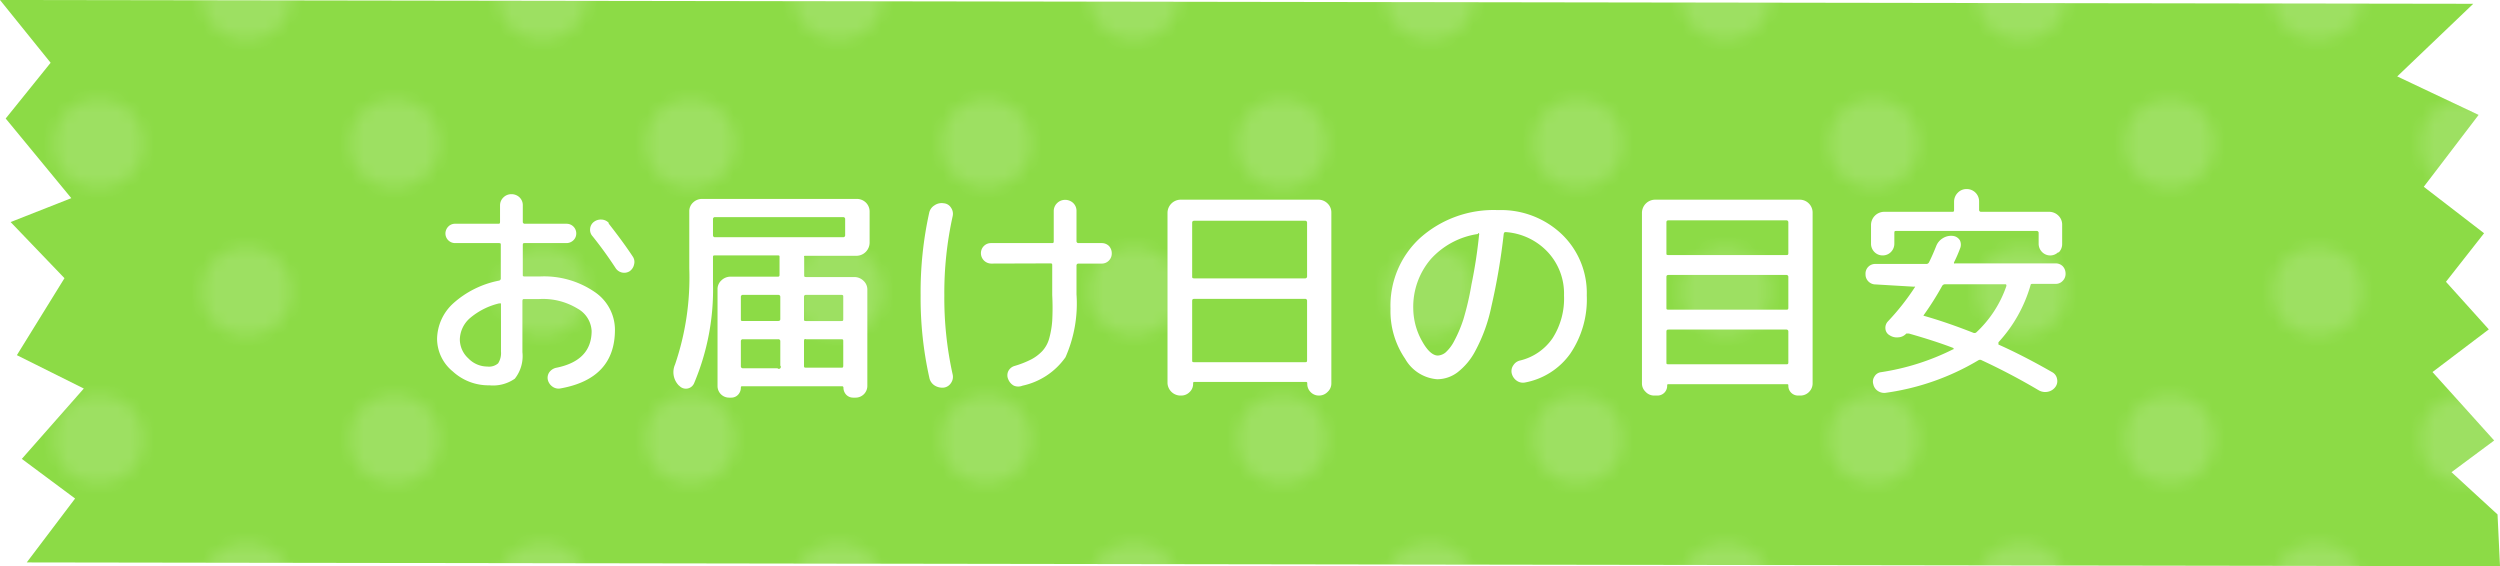 <svg xmlns="http://www.w3.org/2000/svg" xmlns:xlink="http://www.w3.org/1999/xlink" viewBox="0 0 131.84 29.86"><defs><style>.cls-1{fill:none;}.cls-2{fill:#fff;}.cls-3{fill:#8cdb46;}.cls-4{opacity:0.15;}.cls-5{fill:url(#_6_dpi_30_2);}</style><pattern id="_6_dpi_30_2" data-name="6 dpi 30% 2" width="48" height="48" patternTransform="translate(1019.21 -8.04) scale(0.65)" patternUnits="userSpaceOnUse" viewBox="0 0 48 48"><rect class="cls-1" width="48" height="48"/><circle class="cls-2" cx="24" cy="48" r="3.6"/><circle class="cls-2" cx="48" cy="48" r="3.6"/><circle class="cls-2" cx="24" cy="24" r="3.6"/><circle class="cls-2" cx="48" cy="24" r="3.6"/><circle class="cls-2" cx="36" cy="36" r="3.6"/><circle class="cls-2" cx="12" cy="36" r="3.6"/><circle class="cls-2" cx="36" cy="12" r="3.6"/><circle class="cls-2" cx="12" cy="12" r="3.6"/><circle class="cls-2" cy="48" r="3.6"/><circle class="cls-2" cy="24" r="3.6"/><circle class="cls-2" cx="24" r="3.6"/><circle class="cls-2" cx="48" r="3.6"/><circle class="cls-2" r="3.6"/></pattern></defs><title>title3</title><g id="レイヤー_2" data-name="レイヤー 2"><g id="固定デザイン"><polygon class="cls-3" points="131.84 29.86 1.41 29.66 3.96 26.29 1.15 24.2 4.42 20.49 0.89 18.73 3.4 14.67 0.56 11.71 3.76 10.45 0.3 6.25 2.67 3.31 0 0 130.43 0.2 126.42 4.03 130.71 6.06 127.82 9.85 131 12.3 128.99 14.86 131.25 17.37 128.28 19.62 131.53 23.23 129.28 24.9 131.71 27.13 131.84 29.86"/><g class="cls-4"><polygon class="cls-5" points="131.84 29.86 1.41 29.66 3.96 26.29 1.15 24.2 4.42 20.49 0.89 18.73 3.4 14.67 0.56 11.71 3.76 10.45 0.3 6.25 2.67 3.31 0 0 130.43 0.2 126.42 4.03 130.71 6.06 127.82 9.85 131 12.3 128.99 14.86 131.25 17.37 128.28 19.62 131.53 23.23 129.28 24.9 131.71 27.13 131.84 29.86"/></g><path class="cls-2" d="M25.81,20.32a2.78,2.78,0,0,1-1.93-.73,2.23,2.23,0,0,1-.83-1.73A2.59,2.59,0,0,1,23.9,16a5.06,5.06,0,0,1,2.41-1.2.12.12,0,0,0,.1-.14V12.92c0-.07,0-.1-.1-.1H24a.51.51,0,0,1-.51-.51.53.53,0,0,1,.15-.36A.49.49,0,0,1,24,11.8h2.27c.07,0,.1,0,.1-.11v-.85a.58.58,0,0,1,.18-.43.59.59,0,0,1,.42-.17.61.61,0,0,1,.43.17.57.57,0,0,1,.17.43v.85a.1.1,0,0,0,.11.11h2.2a.51.51,0,0,1,.51.51.49.49,0,0,1-.15.36.53.53,0,0,1-.36.15h-2.2c-.07,0-.11,0-.11.1V14.5c0,.05,0,.08.11.08l.79,0a4.71,4.71,0,0,1,2.88.81,2.41,2.41,0,0,1,1.08,2q0,2.57-2.85,3.09a.55.55,0,0,1-.43-.08.62.62,0,0,1-.26-.37.51.51,0,0,1,.08-.4.61.61,0,0,1,.34-.23q1.89-.37,1.89-1.95a1.43,1.43,0,0,0-.75-1.18,3.5,3.5,0,0,0-2-.5l-.79,0c-.07,0-.11,0-.11.12v2.68a1.92,1.92,0,0,1-.4,1.4A2,2,0,0,1,25.81,20.32ZM26.32,16a3.7,3.7,0,0,0-1.54.78,1.54,1.54,0,0,0-.53,1.12,1.36,1.36,0,0,0,.45,1,1.39,1.39,0,0,0,1,.43.73.73,0,0,0,.57-.17,1,1,0,0,0,.15-.62V16C26.41,16,26.38,16,26.32,16Zm5.78-4.21c.47.6.9,1.18,1.27,1.74a.5.5,0,0,1,.07.41.58.58,0,0,1-.23.36.54.54,0,0,1-.75-.17c-.36-.55-.76-1.11-1.21-1.67a.5.5,0,0,1-.13-.39.51.51,0,0,1,.2-.37.6.6,0,0,1,.41-.12A.54.54,0,0,1,32.1,11.75Z"/><path class="cls-2" d="M35.81,20.34h0a1,1,0,0,1-.21-1.12,14.18,14.18,0,0,0,.75-5.06v-3a.62.62,0,0,1,.2-.48.68.68,0,0,1,.48-.19h8.15a.68.68,0,0,1,.48.19.66.66,0,0,1,.2.48v1.64a.7.7,0,0,1-.68.69h-2.7c-.07,0-.09,0-.07.09v.93c0,.07,0,.1.11.1h2.54a.69.69,0,0,1,.48.2.62.62,0,0,1,.2.48v5.05a.62.62,0,0,1-.63.63H45a.51.51,0,0,1-.37-.15.54.54,0,0,1-.15-.38.07.07,0,0,0-.08-.07H39.16c-.06,0-.09,0-.09.07a.54.54,0,0,1-.15.38.49.49,0,0,1-.36.15h-.1a.61.61,0,0,1-.62-.62V15.27a.62.62,0,0,1,.2-.48.69.69,0,0,1,.48-.2H41c.07,0,.11,0,.11-.1v-.93c0-.06,0-.09-.07-.09H37.71c-.08,0-.11,0-.11.09v1.37a12.67,12.67,0,0,1-1,5.29.47.47,0,0,1-.78.12Zm1.79-8.78v.84a.1.1,0,0,0,.11.11h6.75a.1.1,0,0,0,.11-.11v-.84a.1.1,0,0,0-.11-.11H37.71A.1.1,0,0,0,37.6,11.56Zm3.55,5.27V15.65a.1.1,0,0,0-.11-.1H39.18a.1.1,0,0,0-.11.1v1.18c0,.07,0,.1.11.1H41C41.11,16.93,41.15,16.9,41.15,16.83Zm0,2.45V18a.1.1,0,0,0-.11-.11H39.18a.1.1,0,0,0-.11.11v1.31a.1.1,0,0,0,.11.11H41A.1.1,0,0,0,41.15,19.28Zm1.25-3.63v1.18c0,.07,0,.1.11.1h1.85c.08,0,.11,0,.11-.1V15.65c0-.06,0-.1-.11-.1H42.51C42.43,15.55,42.4,15.59,42.4,15.65Zm0,2.32v1.31c0,.08,0,.11.11.11h1.85c.08,0,.11,0,.11-.11V18c0-.08,0-.11-.11-.11H42.51C42.43,17.86,42.4,17.89,42.4,18Z"/><path class="cls-2" d="M49.78,20.44a.76.76,0,0,1-.49-.11.63.63,0,0,1-.28-.41,19.26,19.26,0,0,1-.46-4.34A19.41,19.41,0,0,1,49,11.23a.61.61,0,0,1,.28-.4.66.66,0,0,1,.49-.11.49.49,0,0,1,.38.23.56.56,0,0,1,.09.45,18.75,18.75,0,0,0-.44,4.18,18.59,18.59,0,0,0,.44,4.17.56.56,0,0,1-.09.45A.53.53,0,0,1,49.78,20.44Zm2.49-6.54a.55.55,0,0,1-.54-.54.53.53,0,0,1,.16-.39.52.52,0,0,1,.38-.15h3.2c.07,0,.1,0,.1-.11V11.14a.58.58,0,0,1,.18-.43.59.59,0,0,1,.42-.17.61.61,0,0,1,.43.17.57.57,0,0,1,.17.43v1.57a.1.1,0,0,0,.11.11h1.21a.54.54,0,0,1,.39.15.56.56,0,0,1,.15.39.52.52,0,0,1-.15.38.51.51,0,0,1-.39.16H56.88a.1.1,0,0,0-.11.11v1.51a7,7,0,0,1-.58,3.32,3.73,3.73,0,0,1-2.27,1.5.59.59,0,0,1-.45,0,.66.66,0,0,1-.3-.34.51.51,0,0,1,0-.42.54.54,0,0,1,.33-.28,5,5,0,0,0,.89-.35,2.25,2.25,0,0,0,.57-.43,1.6,1.6,0,0,0,.37-.67,4.72,4.72,0,0,0,.16-.93,12.78,12.78,0,0,0,0-1.36V14c0-.08,0-.11-.1-.11Z"/><path class="cls-2" d="M62.22,20.86a.69.69,0,0,1-.65-.65v-9a.7.7,0,0,1,.69-.68h7.27a.69.69,0,0,1,.48.2.65.65,0,0,1,.2.48v9a.6.6,0,0,1-.19.45.63.63,0,0,1-.46.2h0a.6.6,0,0,1-.44-.18.61.61,0,0,1-.18-.45c0-.06,0-.09-.1-.09H63c-.05,0-.08,0-.08.09a.58.58,0,0,1-.19.45.61.61,0,0,1-.45.18Zm.65-9.11v2.82c0,.07,0,.11.1.11h5.85a.1.1,0,0,0,.11-.11V11.75a.1.1,0,0,0-.11-.11H63C62.9,11.64,62.87,11.68,62.87,11.75Zm0,4.12V19c0,.07,0,.1.1.1h5.85c.07,0,.11,0,.11-.1V15.87a.1.1,0,0,0-.11-.11H63C62.9,15.76,62.87,15.79,62.87,15.87Z"/><path class="cls-2" d="M75.79,20a2.13,2.13,0,0,1-1.69-1.08,4.45,4.45,0,0,1-.77-2.64,4.84,4.84,0,0,1,1.56-3.73A5.82,5.82,0,0,1,79,11.08a4.65,4.65,0,0,1,3.36,1.27,4.29,4.29,0,0,1,1.32,3.23,5.09,5.09,0,0,1-.87,3.07,3.78,3.78,0,0,1-2.38,1.52.57.57,0,0,1-.44-.09.66.66,0,0,1-.27-.4.53.53,0,0,1,.09-.42.56.56,0,0,1,.36-.25,2.89,2.89,0,0,0,1.71-1.18,3.88,3.88,0,0,0,.6-2.25,3.21,3.21,0,0,0-.85-2.28,3.36,3.36,0,0,0-2.21-1.06c-.06,0-.1,0-.12.1a33.62,33.62,0,0,1-.65,3.82,8.58,8.58,0,0,1-.85,2.35,3.44,3.44,0,0,1-.93,1.12A1.79,1.79,0,0,1,75.79,20Zm2.15-7.66a4.16,4.16,0,0,0-2.49,1.33,3.87,3.87,0,0,0-.92,2.61A3.57,3.57,0,0,0,75,18c.28.5.56.75.83.75a.71.71,0,0,0,.4-.16,2.11,2.11,0,0,0,.46-.61,7,7,0,0,0,.48-1.13A15,15,0,0,0,77.6,15,25.54,25.54,0,0,0,78,12.39a.08.08,0,0,0,0-.07S78,12.29,77.94,12.3Z"/><path class="cls-2" d="M87.24,20.86a.61.61,0,0,1-.46-.2.6.6,0,0,1-.19-.45v-9a.7.7,0,0,1,.69-.68h7.63a.68.68,0,0,1,.68.68v9a.63.63,0,0,1-.18.45.63.63,0,0,1-.47.2h-.11a.51.51,0,0,1-.52-.52c0-.06,0-.08-.08-.08H88c-.06,0-.08,0-.08.08a.51.51,0,0,1-.52.52Zm.64-9.13v1.62c0,.07,0,.1.1.1H94.2c.07,0,.11,0,.11-.1V11.73a.1.1,0,0,0-.11-.11H88C87.91,11.62,87.88,11.65,87.88,11.73Zm0,2.88v1.62c0,.07,0,.1.1.1H94.2c.07,0,.11,0,.11-.1V14.61a.1.1,0,0,0-.11-.11H88C87.91,14.5,87.88,14.53,87.88,14.61Zm0,2.88v1.62c0,.07,0,.1.1.1H94.2c.07,0,.11,0,.11-.1V17.49a.1.1,0,0,0-.11-.11H88C87.91,17.38,87.88,17.41,87.88,17.49Z"/><path class="cls-2" d="M98.92,15a.53.53,0,0,1-.39-.16.52.52,0,0,1-.15-.38.51.51,0,0,1,.54-.54h2.65a.16.16,0,0,0,.16-.09c.16-.32.28-.61.38-.86a.83.83,0,0,1,.35-.41.82.82,0,0,1,.52-.12.49.49,0,0,1,.38.24.53.53,0,0,1,0,.44,7.4,7.4,0,0,1-.31.71.07.07,0,0,0,0,.06.06.06,0,0,0,.06,0h5.29a.52.52,0,0,1,.38.15.56.56,0,0,1,.15.39.52.52,0,0,1-.15.38.49.49,0,0,1-.38.16h-1.19c-.08,0-.12,0-.13.08a7.49,7.49,0,0,1-1.69,3s0,.09,0,.12c.94.42,1.88.91,2.84,1.46a.5.5,0,0,1,.25.35.51.51,0,0,1-.09.43.64.64,0,0,1-.4.25.68.68,0,0,1-.48-.08A34,34,0,0,0,104.51,19a.17.17,0,0,0-.18,0,13,13,0,0,1-4.85,1.71.6.6,0,0,1-.43-.08.56.56,0,0,1-.26-.37.47.47,0,0,1,.06-.4.46.46,0,0,1,.33-.23,12.69,12.69,0,0,0,3.8-1.2c.06,0,.07-.07,0-.09q-.94-.36-2.31-.75s-.09,0-.14,0l0,0a.6.6,0,0,1-.42.2.69.69,0,0,1-.46-.11.43.43,0,0,1-.22-.34.49.49,0,0,1,.13-.39A12.61,12.61,0,0,0,101,15.12s0,0,0,0a.07.07,0,0,0-.06,0Zm9.63-1.71a.6.6,0,0,1-.86,0,.62.62,0,0,1-.18-.44v-.56a.1.1,0,0,0-.11-.11H100c-.07,0-.1,0-.1.11v.56a.62.62,0,0,1-.18.44.6.6,0,0,1-.43.18.6.6,0,0,1-.44-.18.62.62,0,0,1-.18-.44v-1a.7.7,0,0,1,.69-.68h3.59c.07,0,.1,0,.1-.11v-.43a.67.67,0,0,1,.2-.47.63.63,0,0,1,.46-.19.65.65,0,0,1,.66.66v.43a.1.1,0,0,0,.11.11h3.59a.69.69,0,0,1,.48.2.65.65,0,0,1,.2.48v1A.62.62,0,0,1,108.55,13.33Zm-7.11,3.3a0,0,0,0,0,0,.06.1.1,0,0,0,0,0c.85.24,1.71.54,2.6.89a.18.18,0,0,0,.17,0,6,6,0,0,0,1.6-2.46c0-.06,0-.09-.07-.09h-3.17a.18.18,0,0,0-.15.09A15.35,15.35,0,0,1,101.44,16.63Z"/></g></g></svg>